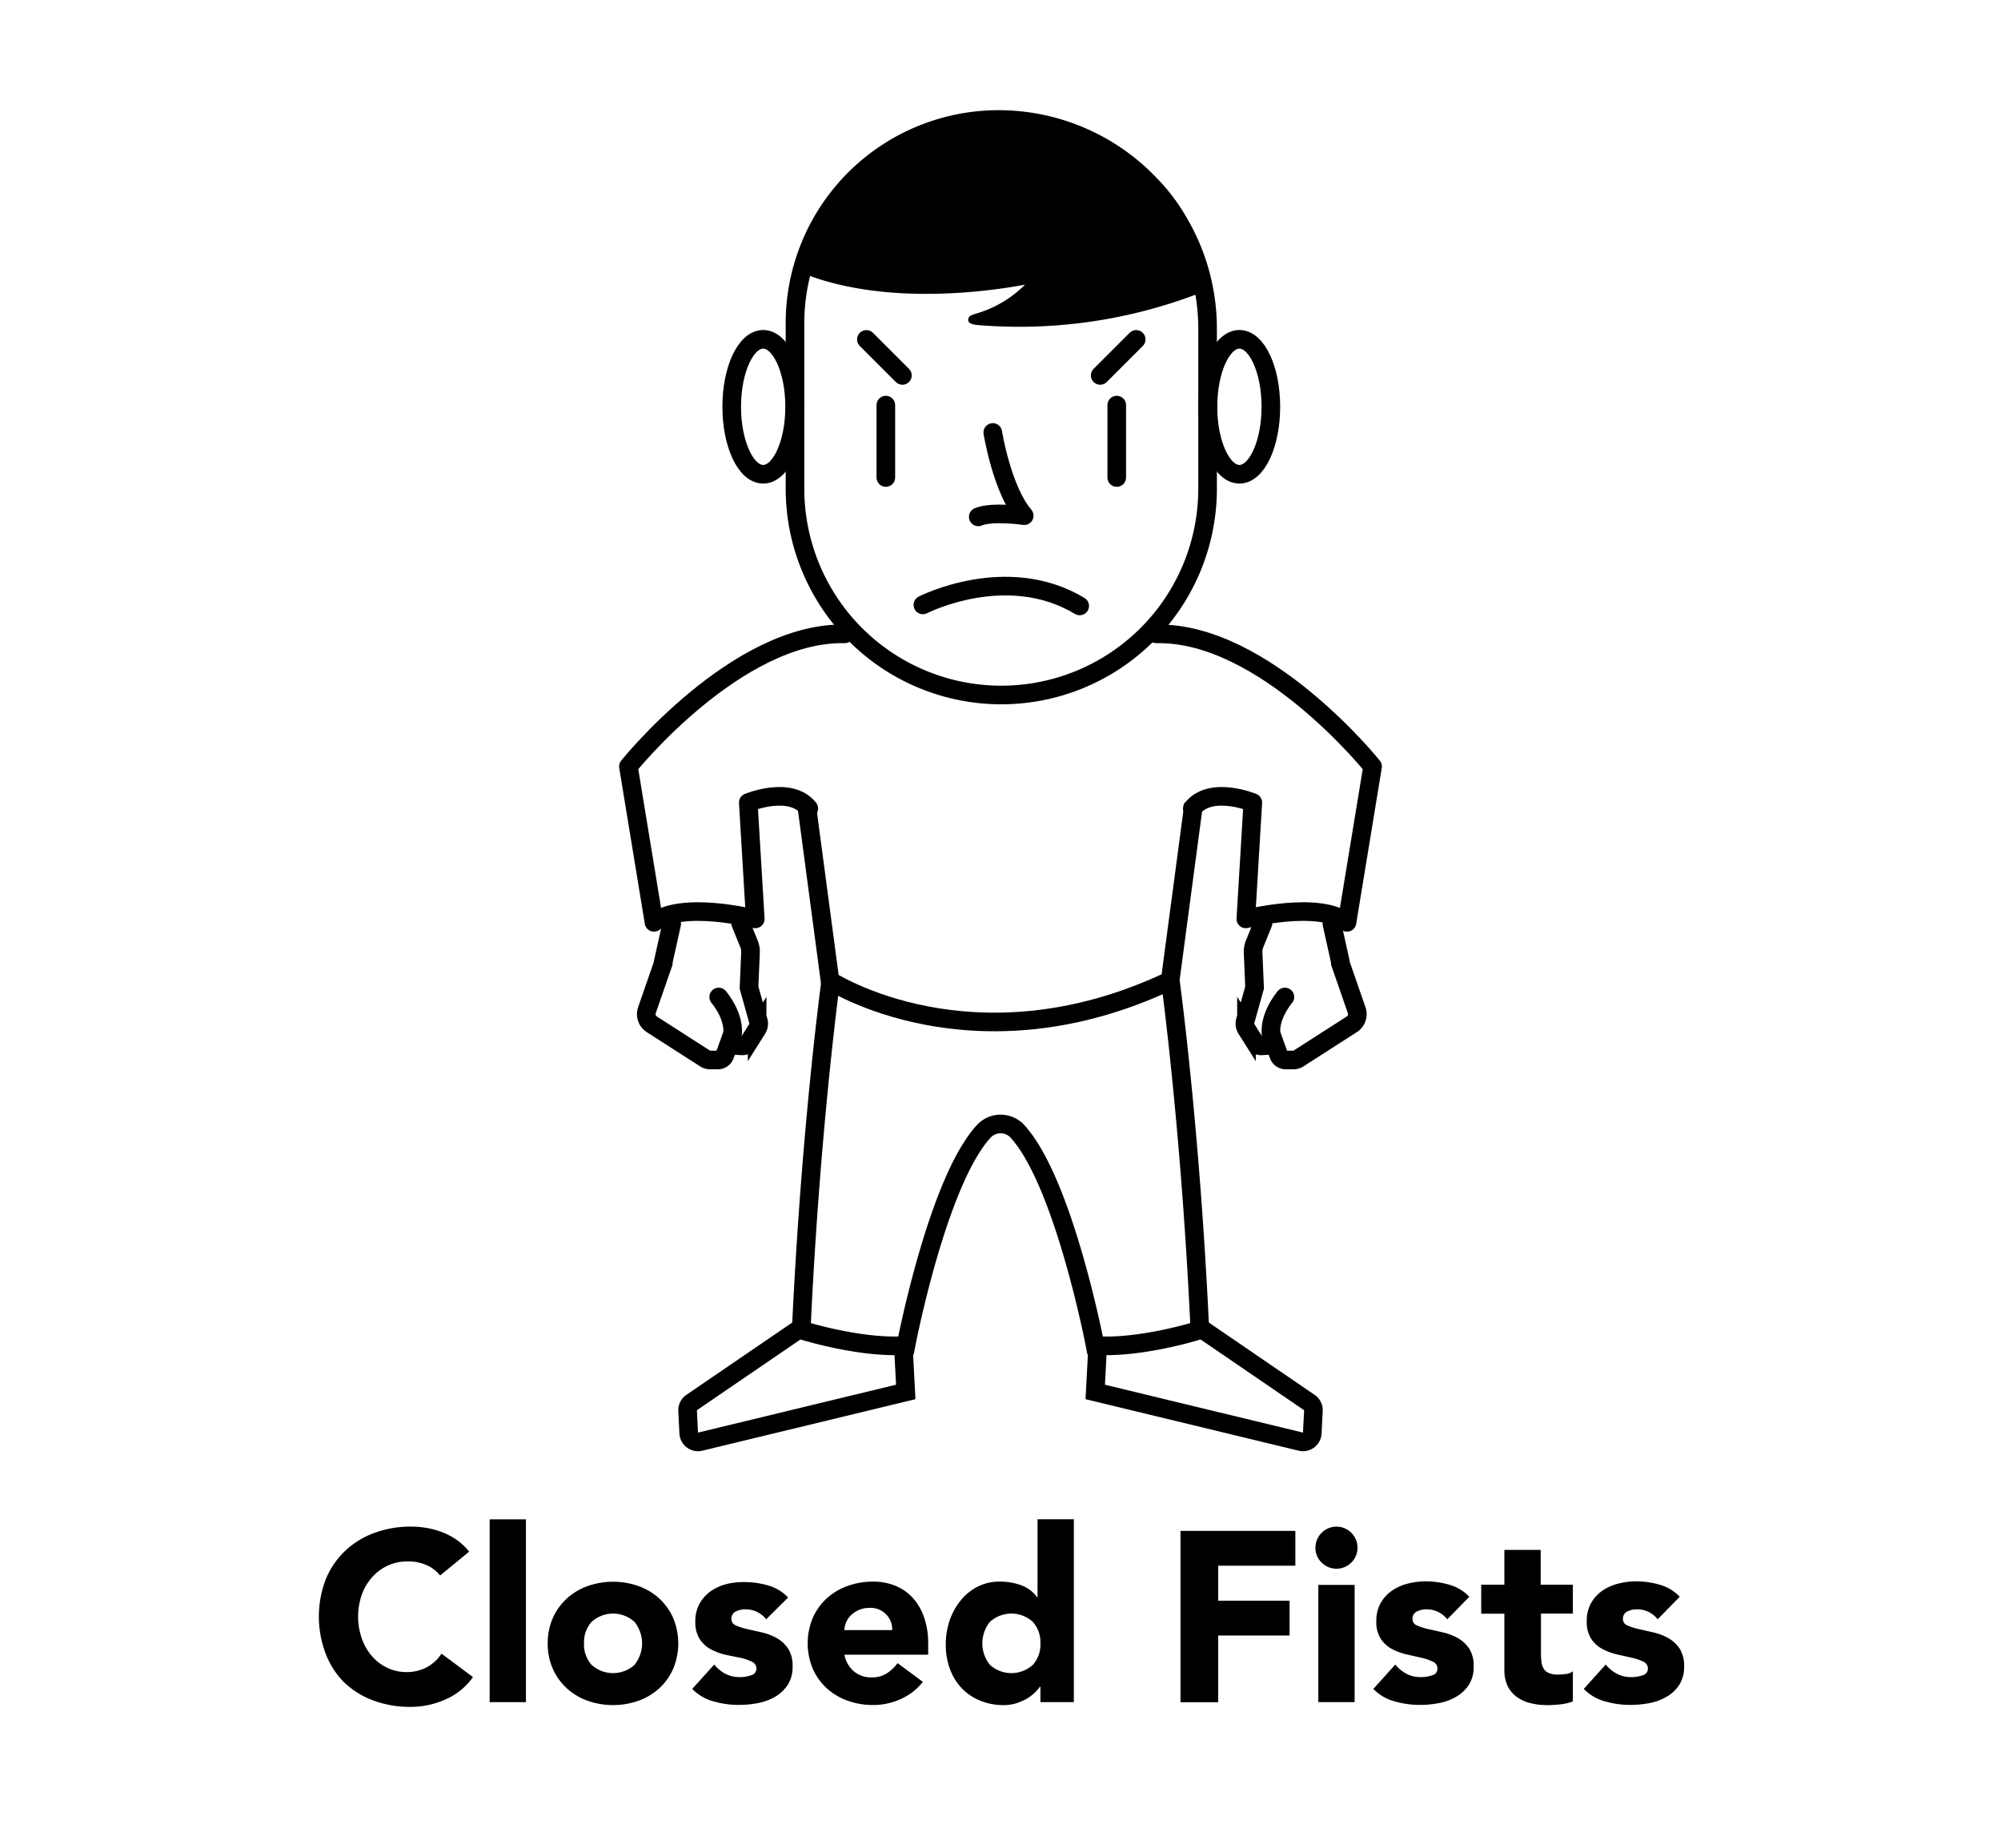 <svg xmlns="http://www.w3.org/2000/svg" viewBox="0 0 215 198.54"><defs><style>.cls-1,.cls-2,.cls-3,.cls-4{fill:none;}.cls-1,.cls-3,.cls-4{stroke:#000;stroke-width:2px;}.cls-1,.cls-3{stroke-miterlimit:10;}.cls-3,.cls-4{stroke-linecap:round;}.cls-4{stroke-linejoin:round;}</style></defs><title>closed-fists</title><g id="Layer_2" data-name="Layer 2"><g id="Closed_Fists" data-name="Closed Fists"><g id="Closed_Fists-2" data-name="Closed Fists"><g id="Happy"><path class="cls-1" d="M128.26,86.37l-2.53,19c-21.16,10-36.55,0-36.55,0l-2.53-19"/><path class="cls-1" d="M125.75,105.41s2.17,15.83,3.17,37.5c0,0-6.25,2-11.25,1.67,0,0-3.34-17.5-8.34-23a2.46,2.46,0,0,0-3.64,0c-5,5.46-8.35,23-8.35,23-5,.33-11.25-1.67-11.25-1.67,1-21.67,3.17-37.5,3.17-37.5"/><path class="cls-1" d="M86.09,142.66l-11.78,8.05a1,1,0,0,0-.43.89L74,154a1,1,0,0,0,1.23.91l22.09-5.34-.25-4.75"/><path class="cls-1" d="M128.91,142.66l11.78,8.05a1,1,0,0,1,.43.89L141,154a1,1,0,0,1-1.23.91l-22.09-5.34.25-4.75"/><path class="cls-1" d="M107.29,12.84h0A22.46,22.46,0,0,1,129.75,35.3V52.51a22.17,22.17,0,0,1-22.17,22.17h0A22.17,22.17,0,0,1,85.42,52.51V34.72a21.88,21.88,0,0,1,21.88-21.88Z"/><ellipse class="cls-1" cx="82" cy="43.71" rx="3.38" ry="7.25"/><ellipse class="cls-1" cx="133.17" cy="43.71" rx="3.38" ry="7.25"/><path class="cls-2" d="M128.82,31.53A53.72,53.72,0,0,1,105.33,35c-.48,0-1.31-.22-1.29-.58s.37-.5,1.2-.78a12.15,12.15,0,0,0,4.9-3c-3.7.69-14.29,2.22-23-.91l-1.27-1.14a22.26,22.26,0,0,0-.42,4.3V52.51a22.17,22.17,0,0,0,22.17,22.17h0a22.17,22.17,0,0,0,22.17-22.17V32.84a22.35,22.35,0,0,0-.17-2.73Z"/><path d="M110.13,30.59a12.15,12.15,0,0,1-4.9,3c-.83.27-1.17.3-1.2.78s.81.55,1.29.58a53.72,53.72,0,0,0,23.49-3.42l.76-1.42c-1.35-11-11-17.27-22.28-17.27h0c-10.77,0-19.45,5.52-21.46,15.7l1.27,1.14C95.84,32.81,106.43,31.28,110.13,30.59Z"/><line class="cls-3" x1="95.18" y1="43.53" x2="95.18" y2="51.31"/><line class="cls-3" x1="119.99" y1="43.53" x2="119.99" y2="51.31"/><line class="cls-3" x1="93.09" y1="36.47" x2="96.96" y2="40.34"/><line class="cls-3" x1="118.21" y1="40.34" x2="122.08" y2="36.47"/><path class="cls-4" d="M106.67,46.47s1,6.19,3.38,8.94c0,0-3.44-.5-4.94.13"/><path class="cls-4" d="M99.16,65s9-4.62,16.85.11"/><path class="cls-1" d="M123.38,68"/><path class="cls-1" d="M128.26,86.38"/></g><path class="cls-3" d="M143.11,99.27l.9,4.05a1.43,1.43,0,0,0,0,.16l1.76,5.07a1.3,1.3,0,0,1-.53,1.52l-5.72,3.67a1,1,0,0,1-.55.16h-.84a.79.79,0,0,1-.73-.52l-.65-1.8-.19.74-1,.06a.8.8,0,0,1-.72-.37l-.91-1.44a1.09,1.09,0,0,1-.13-.87l1-3.58-.16-3.78a2.17,2.17,0,0,1,.16-.91l.9-2.22"/><path class="cls-3" d="M138.06,107.13s-2.24,2.58-1.26,4.89"/><path class="cls-3" d="M72.17,99.27l-.9,4.05a1.43,1.43,0,0,1,0,.16l-1.76,5.07a1.3,1.3,0,0,0,.53,1.52l5.72,3.67a1,1,0,0,0,.55.16h.84a.79.79,0,0,0,.73-.52l.65-1.8.19.74,1,.06a.8.8,0,0,0,.72-.37l.91-1.44a1.09,1.09,0,0,0,.13-.87l-1-3.58.16-3.78a2.17,2.17,0,0,0-.16-.91l-.9-2.22"/><path class="cls-3" d="M77.22,107.13s2.24,2.58,1.26,4.89"/><path class="cls-4" d="M90.77,68.11c-11.62-.25-23.25,14.25-23.25,14.25l2.75,16.75c3-2.37,10.88-.37,10.88-.37l-.75-12.5s4.5-1.87,6.5.63"/><path class="cls-4" d="M124.23,68.11c11.63-.25,23.25,14.25,23.25,14.25l-2.75,16.75c-3-2.37-10.87-.37-10.87-.37l.75-12.5s-4.5-1.87-6.5.63"/></g><path d="M47.29,169.29a4,4,0,0,0-1.47-1.12,4.87,4.87,0,0,0-2-.39A5,5,0,0,0,40,169.46a5.73,5.73,0,0,0-1.12,1.88,7.17,7.17,0,0,0,0,4.74A5.88,5.88,0,0,0,40,178a5,5,0,0,0,1.65,1.23,4.76,4.76,0,0,0,2,.44,4.57,4.57,0,0,0,2.21-.52,4.4,4.4,0,0,0,1.58-1.46l3.38,2.52a7.05,7.05,0,0,1-3,2.42,9.17,9.17,0,0,1-3.69.78,11.34,11.34,0,0,1-4-.68,9.09,9.09,0,0,1-3.14-1.94A8.77,8.77,0,0,1,35,177.71a11.19,11.19,0,0,1,0-8,8.78,8.78,0,0,1,2.07-3.05,9.11,9.11,0,0,1,3.14-1.94,11.34,11.34,0,0,1,4-.68,9.7,9.7,0,0,1,1.62.14,8.7,8.7,0,0,1,1.66.45,7.4,7.4,0,0,1,1.57.83,6.26,6.26,0,0,1,1.35,1.27Z"/><path d="M52.61,163.26h3.9V182.9h-3.9Z"/><path d="M58.85,176.59a6.63,6.63,0,0,1,.55-2.73,6.29,6.29,0,0,1,1.5-2.09,6.59,6.59,0,0,1,2.23-1.34,8.27,8.27,0,0,1,5.48,0,6.6,6.6,0,0,1,2.23,1.34,6.27,6.27,0,0,1,1.49,2.09,7.09,7.09,0,0,1,0,5.46,6.26,6.26,0,0,1-1.49,2.09,6.6,6.6,0,0,1-2.23,1.34,8.27,8.27,0,0,1-5.48,0,6.59,6.59,0,0,1-2.23-1.34,6.27,6.27,0,0,1-1.5-2.09A6.62,6.62,0,0,1,58.85,176.59Zm3.9,0a3.27,3.27,0,0,0,.82,2.31,3.44,3.44,0,0,0,4.6,0,3.68,3.68,0,0,0,0-4.63,3.43,3.43,0,0,0-4.6,0A3.27,3.27,0,0,0,62.75,176.59Z"/><path d="M82.32,174a2.76,2.76,0,0,0-2.26-1.07,2.13,2.13,0,0,0-1,.23.83.83,0,0,0-.47.81.72.72,0,0,0,.48.69,6.38,6.38,0,0,0,1.22.39l1.58.36a6,6,0,0,1,1.59.61,3.57,3.57,0,0,1,1.22,1.13,3.37,3.37,0,0,1,.48,1.91,3.54,3.54,0,0,1-.53,2,4.08,4.08,0,0,1-1.36,1.27,5.87,5.87,0,0,1-1.87.68,11.12,11.12,0,0,1-2.05.19,9.94,9.94,0,0,1-2.68-.38,5,5,0,0,1-2.29-1.34l2.36-2.62a3.92,3.92,0,0,0,1.21,1,3.25,3.25,0,0,0,1.55.35,3.61,3.61,0,0,0,1.22-.2.72.72,0,0,0,.55-.71.79.79,0,0,0-.48-.74,5.24,5.24,0,0,0-1.22-.42L78,177.82a6.52,6.52,0,0,1-1.59-.58,3.31,3.31,0,0,1-1.22-1.1,3.37,3.37,0,0,1-.48-1.91,3.85,3.85,0,0,1,.46-1.92,4,4,0,0,1,1.2-1.33,5.18,5.18,0,0,1,1.7-.77A7.79,7.79,0,0,1,80,170a9.15,9.15,0,0,1,2.52.36,4.67,4.67,0,0,1,2.16,1.3Z"/><path d="M99.16,180.72a6.21,6.21,0,0,1-2.36,1.84,7.1,7.1,0,0,1-3,.65,8,8,0,0,1-2.74-.47,6.61,6.61,0,0,1-2.24-1.34,6.28,6.28,0,0,1-1.49-2.09,7.09,7.09,0,0,1,0-5.46,6.3,6.3,0,0,1,1.49-2.09,6.61,6.61,0,0,1,2.24-1.34,8,8,0,0,1,2.74-.47,6.25,6.25,0,0,1,2.46.47,5.12,5.12,0,0,1,1.87,1.34,6.11,6.11,0,0,1,1.18,2.09,8.45,8.45,0,0,1,.42,2.73v1.22h-9a3.09,3.09,0,0,0,1,1.78,2.87,2.87,0,0,0,1.92.66,2.93,2.93,0,0,0,1.63-.43,4.35,4.35,0,0,0,1.16-1.1Zm-3.3-5.56a2.26,2.26,0,0,0-.65-1.69,2.31,2.31,0,0,0-1.74-.7,2.92,2.92,0,0,0-1.14.21,2.89,2.89,0,0,0-.84.53,2.36,2.36,0,0,0-.55.75,2.49,2.49,0,0,0-.22.9Z"/><path d="M115.38,182.9h-3.59v-1.66h-.05a4.25,4.25,0,0,1-.61.69,4.62,4.62,0,0,1-.88.64,5.43,5.43,0,0,1-1.12.47,4.4,4.4,0,0,1-1.26.18,6.51,6.51,0,0,1-2.55-.48,5.66,5.66,0,0,1-2-1.35,6,6,0,0,1-1.26-2.07,7.5,7.5,0,0,1-.44-2.62,8,8,0,0,1,.4-2.53A7,7,0,0,1,103.2,172a5.61,5.61,0,0,1,1.81-1.49,5.13,5.13,0,0,1,2.42-.56,6.7,6.7,0,0,1,2.27.38,3.64,3.64,0,0,1,1.73,1.29h.05v-8.37h3.9Zm-3.59-6.32a3.27,3.27,0,0,0-.82-2.31,3.43,3.43,0,0,0-4.6,0,3.67,3.67,0,0,0,0,4.63,3.44,3.44,0,0,0,4.6,0A3.27,3.27,0,0,0,111.79,176.59Z"/><path d="M126.84,164.5h12.34v3.74h-8.29V172h7.67v3.74h-7.67v7.17h-4.05Z"/><path d="M141.34,166.3a2.26,2.26,0,1,1,.66,1.6A2.18,2.18,0,0,1,141.34,166.3Zm.31,4h3.9V182.9h-3.9Z"/><path d="M155.5,174a2.76,2.76,0,0,0-2.26-1.07,2.13,2.13,0,0,0-1,.23.83.83,0,0,0-.47.81.72.72,0,0,0,.48.69,6.38,6.38,0,0,0,1.22.39l1.58.36a6,6,0,0,1,1.59.61,3.57,3.57,0,0,1,1.22,1.13,3.37,3.37,0,0,1,.48,1.91,3.54,3.54,0,0,1-.53,2,4.08,4.08,0,0,1-1.36,1.27,5.87,5.87,0,0,1-1.87.68,11.12,11.12,0,0,1-2.05.19,9.94,9.94,0,0,1-2.68-.38,5,5,0,0,1-2.29-1.34l2.36-2.62a3.92,3.92,0,0,0,1.21,1,3.25,3.25,0,0,0,1.55.35,3.61,3.61,0,0,0,1.22-.2.72.72,0,0,0,.55-.71.79.79,0,0,0-.48-.74,5.24,5.24,0,0,0-1.22-.42l-1.58-.36a6.52,6.52,0,0,1-1.59-.58,3.31,3.31,0,0,1-1.22-1.1,3.37,3.37,0,0,1-.48-1.91,3.85,3.85,0,0,1,.46-1.92,4,4,0,0,1,1.2-1.33,5.18,5.18,0,0,1,1.7-.77,7.79,7.79,0,0,1,1.95-.25,9.15,9.15,0,0,1,2.52.36,4.67,4.67,0,0,1,2.16,1.3Z"/><path d="M169,173.39h-3.43v4.21a7.8,7.8,0,0,0,.05.95,1.91,1.91,0,0,0,.23.74,1.18,1.18,0,0,0,.56.48,2.47,2.47,0,0,0,1,.17,6.79,6.79,0,0,0,.82-.06,1.39,1.39,0,0,0,.77-.3v3.25a5.92,5.92,0,0,1-1.35.31,12.51,12.51,0,0,1-1.38.08,7.49,7.49,0,0,1-1.82-.21,4.14,4.14,0,0,1-1.46-.66,3.09,3.09,0,0,1-1-1.18,4,4,0,0,1-.35-1.77v-6h-2.49v-3.12h2.49v-3.74h3.9v3.74H169Z"/><path d="M178.11,174a2.76,2.76,0,0,0-2.26-1.07,2.13,2.13,0,0,0-1,.23.83.83,0,0,0-.47.81.72.72,0,0,0,.48.69,6.38,6.38,0,0,0,1.22.39l1.58.36a6,6,0,0,1,1.59.61,3.57,3.57,0,0,1,1.22,1.13,3.37,3.37,0,0,1,.48,1.91,3.54,3.54,0,0,1-.53,2,4.08,4.08,0,0,1-1.36,1.27,5.87,5.87,0,0,1-1.87.68,11.12,11.12,0,0,1-2.05.19,9.94,9.94,0,0,1-2.68-.38,5,5,0,0,1-2.29-1.34l2.36-2.62a3.92,3.92,0,0,0,1.21,1,3.25,3.25,0,0,0,1.55.35,3.61,3.61,0,0,0,1.22-.2.72.72,0,0,0,.55-.71.79.79,0,0,0-.48-.74,5.24,5.24,0,0,0-1.22-.42l-1.58-.36a6.52,6.52,0,0,1-1.59-.58,3.31,3.31,0,0,1-1.22-1.1,3.37,3.37,0,0,1-.48-1.91,3.85,3.85,0,0,1,.46-1.92,4,4,0,0,1,1.2-1.33,5.18,5.18,0,0,1,1.7-.77,7.79,7.79,0,0,1,1.95-.25,9.15,9.15,0,0,1,2.52.36,4.67,4.67,0,0,1,2.16,1.3Z"/><rect class="cls-2" width="215" height="198.54"/></g></g></svg>